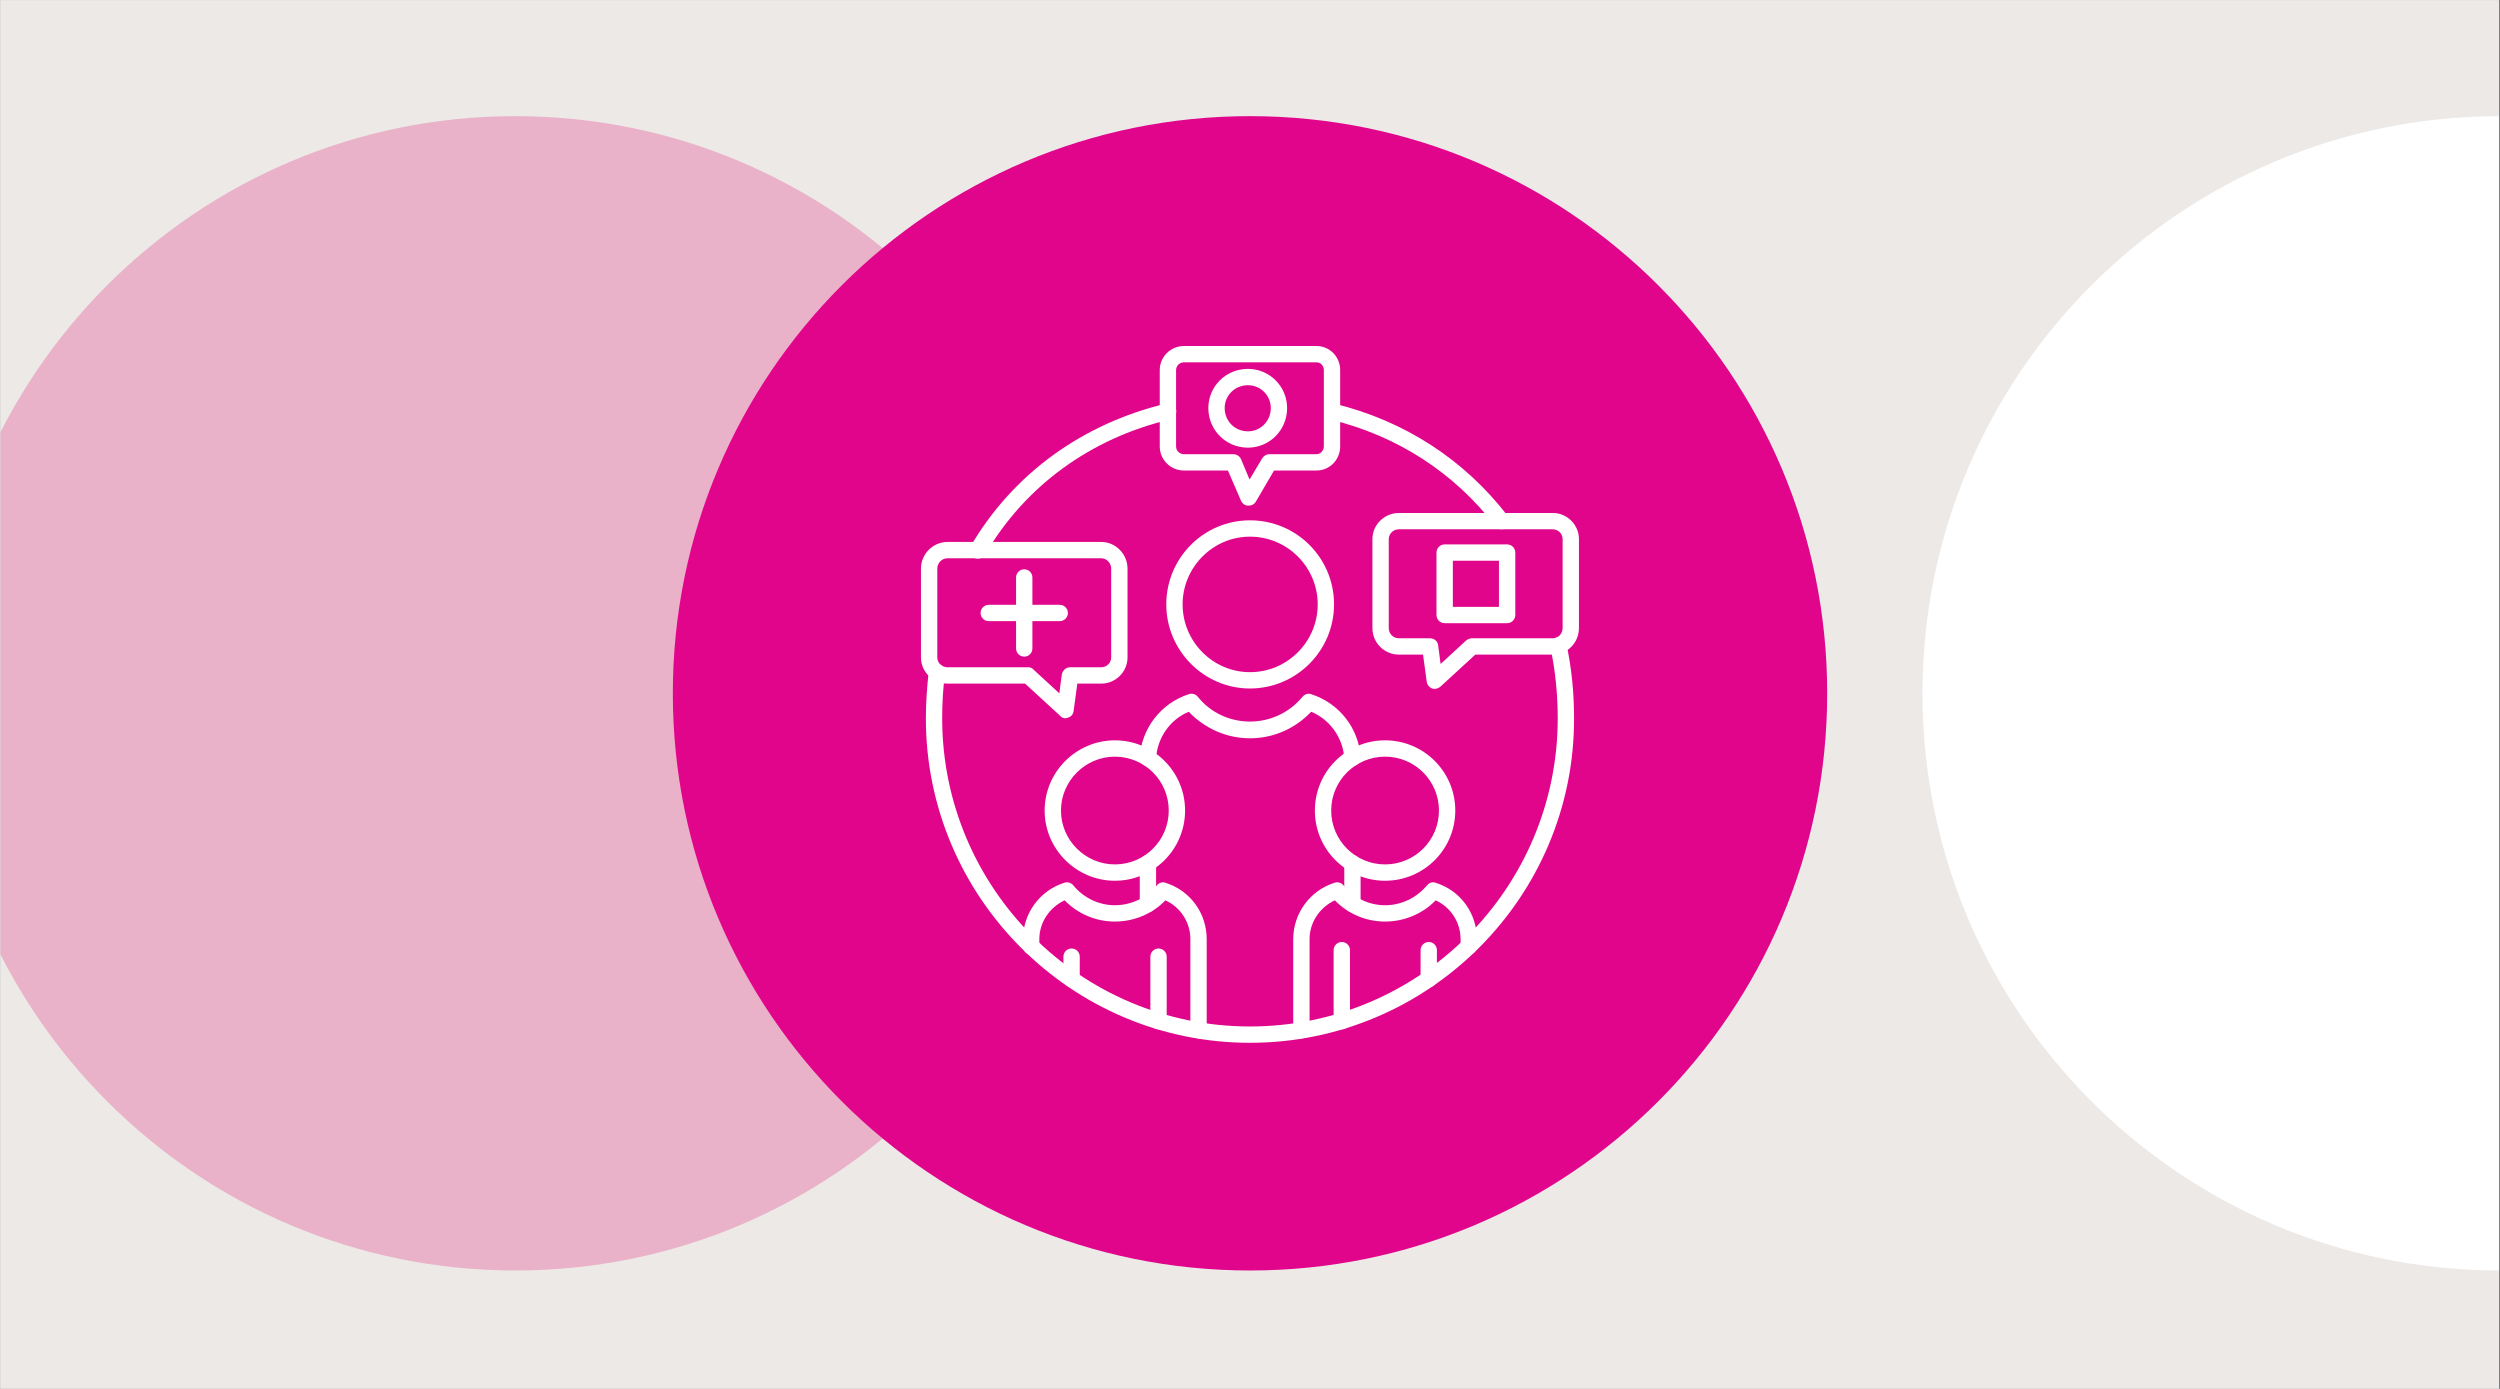 <svg xmlns="http://www.w3.org/2000/svg" xmlns:xlink="http://www.w3.org/1999/xlink" width="540" zoomAndPan="magnify" viewBox="0 0 404.88 225" height="300" preserveAspectRatio="xMidYMid meet" version="1.2"><rect x="0" y="0" width="404.88" height="225" fill="#333333" stroke="none"/><defs><clipPath id="d68ece1c0e"><path d="M 0 0.035 L 404.762 0.035 L 404.762 224.965 L 0 224.965 Z M 0 0.035 "/></clipPath><clipPath id="d7961adba1"><path d="M 0 18.816 L 176.926 18.816 L 176.926 205.82 L 0 205.82 Z M 0 18.816 "/></clipPath><clipPath id="2a5bd6b0c9"><path d="M 83.422 18.816 C 31.785 18.816 -10.078 60.68 -10.078 112.32 C -10.078 163.957 31.785 205.82 83.422 205.82 C 135.062 205.82 176.926 163.957 176.926 112.32 C 176.926 60.68 135.062 18.816 83.422 18.816 Z M 83.422 18.816 "/></clipPath><clipPath id="9dd4a351fd"><path d="M 0 0.816 L 176.926 0.816 L 176.926 187.82 L 0 187.82 Z M 0 0.816 "/></clipPath><clipPath id="a6caa242f9"><path d="M 83.422 0.816 C 31.785 0.816 -10.078 42.68 -10.078 94.32 C -10.078 145.957 31.785 187.82 83.422 187.82 C 135.062 187.82 176.926 145.957 176.926 94.32 C 176.926 42.68 135.062 0.816 83.422 0.816 Z M 83.422 0.816 "/></clipPath><clipPath id="fc222c1c4e"><rect x="0" width="177" y="0" height="188"/></clipPath><clipPath id="d5e4435536"><path d="M 311.379 18.816 L 404.762 18.816 L 404.762 205.82 L 311.379 205.82 Z M 311.379 18.816 "/></clipPath><clipPath id="19b7a008a7"><path d="M 404.879 18.816 C 353.242 18.816 311.379 60.68 311.379 112.32 C 311.379 163.957 353.242 205.82 404.879 205.82 C 456.52 205.82 498.383 163.957 498.383 112.32 C 498.383 60.68 456.52 18.816 404.879 18.816 Z M 404.879 18.816 "/></clipPath><clipPath id="3564d80454"><path d="M 0.379 0.816 L 93.762 0.816 L 93.762 187.82 L 0.379 187.82 Z M 0.379 0.816 "/></clipPath><clipPath id="953e416dde"><path d="M 93.879 0.816 C 42.242 0.816 0.379 42.68 0.379 94.32 C 0.379 145.957 42.242 187.82 93.879 187.82 C 145.52 187.82 187.383 145.957 187.383 94.32 C 187.383 42.68 145.52 0.816 93.879 0.816 Z M 93.879 0.816 "/></clipPath><clipPath id="0af27f2707"><rect x="0" width="94" y="0" height="188"/></clipPath><clipPath id="003affed62"><path d="M 108.938 18.816 L 296 18.816 L 296 205.82 L 108.938 205.82 Z M 108.938 18.816 "/></clipPath><clipPath id="f178f50215"><path d="M 202.441 18.816 C 150.801 18.816 108.938 60.68 108.938 112.32 C 108.938 163.965 150.801 205.82 202.441 205.82 C 254.086 205.82 295.945 163.961 295.945 112.316 C 295.945 60.672 254.078 18.816 202.441 18.816 Z M 202.441 18.816 "/></clipPath><clipPath id="8673c141ad"><path d="M 0.938 0.816 L 188 0.816 L 188 187.82 L 0.938 187.82 Z M 0.938 0.816 "/></clipPath><clipPath id="90fa9bb03c"><path d="M 94.441 0.816 C 42.801 0.816 0.938 42.68 0.938 94.32 C 0.938 145.965 42.801 187.82 94.441 187.82 C 146.086 187.82 187.945 145.961 187.945 94.316 C 187.945 42.672 146.078 0.816 94.441 0.816 Z M 94.441 0.816 "/></clipPath><clipPath id="a5c3ce3e60"><rect x="0" width="188" y="0" height="188"/></clipPath><clipPath id="3a9d75742d"><path d="M 187 56.055 L 218 56.055 L 218 82 L 187 82 Z M 187 56.055 "/></clipPath></defs><g id="f04a23b2ff"><g clip-rule="nonzero" clip-path="url(#d68ece1c0e)"><path style=" stroke:none;fill-rule:nonzero;fill:#ffffff;fill-opacity:1;" d="M 0 0.035 L 404.879 0.035 L 404.879 224.965 L 0 224.965 Z M 0 0.035 "/><path style=" stroke:none;fill-rule:nonzero;fill:#ece9e7;fill-opacity:1;" d="M 0 0.035 L 404.879 0.035 L 404.879 224.965 L 0 224.965 Z M 0 0.035 "/></g><g clip-rule="nonzero" clip-path="url(#d7961adba1)"><g clip-rule="nonzero" clip-path="url(#2a5bd6b0c9)"><g transform="matrix(1,0,0,1,0,18)"><g clip-path="url(#fc222c1c4e)"><g clip-rule="nonzero" clip-path="url(#9dd4a351fd)"><g clip-rule="nonzero" clip-path="url(#a6caa242f9)"><path style=" stroke:none;fill-rule:nonzero;fill:#eab2c8;fill-opacity:1;" d="M -10.078 0.816 L 176.926 0.816 L 176.926 187.82 L -10.078 187.82 Z M -10.078 0.816 "/></g></g></g></g></g></g><g clip-rule="nonzero" clip-path="url(#d5e4435536)"><g clip-rule="nonzero" clip-path="url(#19b7a008a7)"><g transform="matrix(1,0,0,1,311,18)"><g clip-path="url(#0af27f2707)"><g clip-rule="nonzero" clip-path="url(#3564d80454)"><g clip-rule="nonzero" clip-path="url(#953e416dde)"><path style=" stroke:none;fill-rule:nonzero;fill:#ffffff;fill-opacity:1;" d="M 0.379 0.816 L 187.383 0.816 L 187.383 187.82 L 0.379 187.82 Z M 0.379 0.816 "/></g></g></g></g></g></g><g clip-rule="nonzero" clip-path="url(#003affed62)"><g clip-rule="nonzero" clip-path="url(#f178f50215)"><g transform="matrix(1,0,0,1,108,18)"><g clip-path="url(#a5c3ce3e60)"><g clip-rule="nonzero" clip-path="url(#8673c141ad)"><g clip-rule="nonzero" clip-path="url(#90fa9bb03c)"><path style=" stroke:none;fill-rule:nonzero;fill:#e1058c;fill-opacity:1;" d="M 0.938 0.816 L 187.941 0.816 L 187.941 187.82 L 0.938 187.82 Z M 0.938 0.816 "/></g></g></g></g></g></g><path style=" stroke:none;fill-rule:evenodd;fill:#ffffff;fill-opacity:1;" d="M 232.324 111.602 C 232.191 111.602 232.059 111.535 231.926 111.535 C 231.465 111.336 231.133 110.941 231.066 110.41 L 230.473 106.047 L 226.57 106.047 C 224.191 106.047 222.273 104.129 222.273 101.75 L 222.273 87.332 C 222.273 85.02 224.191 83.102 226.57 83.102 L 251.5 83.102 C 253.812 83.102 255.73 85.02 255.73 87.332 L 255.73 101.75 C 255.73 104.129 253.812 106.047 251.5 106.047 L 238.938 106.047 L 233.25 111.27 C 232.984 111.469 232.652 111.602 232.324 111.602 Z M 226.57 85.746 C 225.645 85.746 224.918 86.473 224.918 87.332 L 224.918 101.75 C 224.918 102.676 225.645 103.402 226.57 103.402 L 231.598 103.402 C 232.258 103.402 232.852 103.863 232.918 104.527 L 233.316 107.566 L 237.48 103.734 C 237.746 103.535 238.078 103.402 238.406 103.402 L 251.5 103.402 C 252.359 103.402 253.086 102.676 253.086 101.75 L 253.086 87.332 C 253.086 86.473 252.359 85.746 251.5 85.746 Z M 226.57 85.746 "/><path style=" stroke:none;fill-rule:evenodd;fill:#ffffff;fill-opacity:1;" d="M 172.547 116.363 C 172.215 116.363 171.883 116.23 171.688 115.965 L 166 110.742 L 153.434 110.742 C 151.055 110.742 149.137 108.824 149.137 106.512 L 149.137 92.094 C 149.137 89.781 151.055 87.797 153.434 87.797 L 178.363 87.797 C 180.68 87.797 182.598 89.781 182.598 92.094 L 182.598 106.512 C 182.598 108.824 180.68 110.742 178.363 110.742 L 174.465 110.742 L 173.867 115.172 C 173.801 115.703 173.473 116.098 173.008 116.23 C 172.875 116.297 172.742 116.363 172.547 116.363 Z M 153.434 90.441 C 152.508 90.441 151.781 91.234 151.781 92.094 L 151.781 106.512 C 151.781 107.371 152.508 108.098 153.434 108.098 L 166.527 108.098 C 166.859 108.098 167.188 108.23 167.387 108.492 L 171.555 112.328 L 171.949 109.289 C 172.082 108.625 172.613 108.098 173.273 108.098 L 178.363 108.098 C 179.223 108.098 179.953 107.371 179.953 106.512 L 179.953 92.094 C 179.953 91.234 179.223 90.441 178.363 90.441 Z M 153.434 90.441 "/><path style=" stroke:none;fill-rule:evenodd;fill:#ffffff;fill-opacity:1;" d="M 202.434 168.934 C 173.473 168.934 149.93 145.324 149.93 116.363 C 149.93 113.785 150.129 111.203 150.395 108.758 C 150.527 108.031 151.188 107.504 151.914 107.566 C 152.641 107.699 153.105 108.363 153.039 109.09 C 152.707 111.469 152.574 113.918 152.574 116.363 C 152.574 143.871 174.926 166.289 202.434 166.289 C 229.941 166.289 252.293 143.871 252.293 116.363 C 252.293 112.461 251.898 108.559 251.102 104.855 C 250.973 104.129 251.434 103.402 252.16 103.27 C 252.887 103.07 253.551 103.535 253.684 104.262 C 254.543 108.164 254.938 112.262 254.938 116.363 C 255.004 145.324 231.398 168.934 202.434 168.934 Z M 158.328 90.508 C 158.129 90.508 157.867 90.441 157.668 90.309 C 157.07 89.914 156.809 89.117 157.203 88.457 C 164.016 76.82 175.258 68.621 188.879 65.379 C 189.539 65.18 190.266 65.645 190.465 66.371 C 190.598 67.031 190.203 67.762 189.473 67.957 C 176.578 71 165.934 78.805 159.52 89.848 C 159.254 90.242 158.793 90.508 158.328 90.508 Z M 243.168 85.746 C 242.77 85.746 242.375 85.547 242.176 85.219 C 235.496 76.555 226.305 70.605 215.461 67.957 C 214.734 67.762 214.27 67.031 214.469 66.305 C 214.668 65.645 215.328 65.18 216.055 65.379 C 227.496 68.156 237.215 74.504 244.227 83.629 C 244.688 84.16 244.555 85.02 244.027 85.48 C 243.762 85.613 243.5 85.746 243.168 85.746 Z M 243.168 85.746 "/><path style=" stroke:none;fill-rule:evenodd;fill:#ffffff;fill-opacity:1;" d="M 219.031 147.773 C 218.305 147.773 217.711 147.176 217.711 146.449 L 217.711 139.836 C 217.711 139.109 218.305 138.516 219.031 138.516 C 219.758 138.516 220.355 139.109 220.355 139.836 L 220.355 146.449 C 220.355 147.176 219.758 147.773 219.031 147.773 Z M 185.902 147.773 C 185.176 147.773 184.582 147.176 184.582 146.449 L 184.582 139.836 C 184.582 139.109 185.176 138.516 185.902 138.516 C 186.629 138.516 187.227 139.109 187.227 139.836 L 187.227 146.449 C 187.227 147.176 186.629 147.773 185.902 147.773 Z M 185.902 124.098 C 185.902 124.098 185.836 124.098 185.836 124.098 C 185.109 124.098 184.582 123.438 184.582 122.711 C 184.844 118.016 188.02 113.918 192.516 112.461 C 193.043 112.262 193.641 112.461 193.969 112.859 C 196.02 115.438 199.129 116.891 202.434 116.891 C 205.742 116.891 208.848 115.438 210.965 112.859 C 211.297 112.461 211.891 112.262 212.352 112.461 C 216.914 113.918 220.09 118.016 220.355 122.711 C 220.355 123.438 219.824 124.098 219.098 124.098 C 218.305 124.164 217.711 123.57 217.711 122.844 C 217.512 119.535 215.395 116.562 212.352 115.305 C 209.773 118.016 206.27 119.602 202.434 119.602 C 198.664 119.602 195.094 118.016 192.516 115.305 C 189.473 116.562 187.426 119.535 187.227 122.844 C 187.227 123.57 186.629 124.098 185.902 124.098 Z M 185.902 124.098 "/><path style=" stroke:none;fill-rule:evenodd;fill:#ffffff;fill-opacity:1;" d="M 202.434 111.535 C 194.961 111.535 188.879 105.387 188.879 97.914 C 188.879 90.375 194.961 84.293 202.434 84.293 C 209.973 84.293 216.055 90.375 216.055 97.914 C 216.055 105.387 209.973 111.535 202.434 111.535 Z M 202.434 86.938 C 196.418 86.938 191.523 91.895 191.523 97.914 C 191.523 103.93 196.418 108.891 202.434 108.891 C 208.52 108.891 213.41 103.93 213.41 97.914 C 213.41 91.895 208.52 86.938 202.434 86.938 Z M 202.434 86.938 "/><path style=" stroke:none;fill-rule:evenodd;fill:#ffffff;fill-opacity:1;" d="M 194.102 168.207 C 193.375 168.207 192.781 167.676 192.781 166.883 L 192.781 152.137 C 192.781 149.426 191.191 146.98 188.746 145.855 C 186.629 148.035 183.656 149.293 180.547 149.293 C 177.438 149.293 174.531 148.035 172.414 145.855 C 169.965 146.98 168.312 149.426 168.312 152.137 L 168.312 153.328 C 168.312 154.055 167.719 154.648 166.992 154.648 C 166.262 154.648 165.668 154.055 165.668 153.328 L 165.668 152.137 C 165.668 147.973 168.379 144.27 172.348 143.012 C 172.875 142.812 173.473 143.012 173.801 143.41 C 175.457 145.457 177.969 146.648 180.547 146.648 C 183.191 146.648 185.703 145.457 187.359 143.41 C 187.688 143.012 188.285 142.812 188.746 143.012 C 192.781 144.27 195.426 147.973 195.426 152.137 L 195.426 166.883 C 195.426 167.676 194.828 168.207 194.102 168.207 Z M 194.102 168.207 "/><path style=" stroke:none;fill-rule:evenodd;fill:#ffffff;fill-opacity:1;" d="M 180.547 142.68 C 174.332 142.68 169.172 137.59 169.172 131.309 C 169.172 125.023 174.332 119.934 180.547 119.934 C 186.828 119.934 191.922 125.023 191.922 131.309 C 191.922 137.59 186.828 142.68 180.547 142.68 Z M 180.547 122.578 C 175.785 122.578 171.816 126.48 171.816 131.309 C 171.816 136.133 175.785 140.035 180.547 140.035 C 185.375 140.035 189.277 136.133 189.277 131.309 C 189.277 126.48 185.375 122.578 180.547 122.578 Z M 180.547 122.578 "/><path style=" stroke:none;fill-rule:evenodd;fill:#ffffff;fill-opacity:1;" d="M 210.766 168.207 C 210.039 168.207 209.445 167.676 209.445 166.883 L 209.445 152.137 C 209.445 147.973 212.156 144.27 216.121 143.012 C 216.652 142.812 217.246 143.012 217.578 143.41 C 219.23 145.457 221.676 146.648 224.32 146.648 C 226.969 146.648 229.414 145.457 231.133 143.41 C 231.465 143.012 231.992 142.812 232.523 143.012 C 236.555 144.27 239.199 147.973 239.199 152.137 L 239.199 153.328 C 239.199 154.055 238.605 154.648 237.879 154.648 C 237.152 154.648 236.555 154.055 236.555 153.328 L 236.555 152.137 C 236.555 149.426 234.969 146.98 232.523 145.855 C 230.406 148.035 227.43 149.293 224.32 149.293 C 221.215 149.293 218.305 148.035 216.188 145.855 C 213.742 146.98 212.09 149.426 212.09 152.137 L 212.09 166.883 C 212.09 167.676 211.492 168.207 210.766 168.207 Z M 210.766 168.207 "/><path style=" stroke:none;fill-rule:evenodd;fill:#ffffff;fill-opacity:1;" d="M 224.32 142.68 C 218.039 142.68 212.949 137.59 212.949 131.309 C 212.949 125.023 218.039 119.934 224.32 119.934 C 230.605 119.934 235.695 125.023 235.695 131.309 C 235.695 137.59 230.605 142.68 224.32 142.68 Z M 224.32 122.578 C 219.496 122.578 215.594 126.48 215.594 131.309 C 215.594 136.133 219.496 140.035 224.32 140.035 C 229.148 140.035 233.051 136.133 233.051 131.309 C 233.051 126.48 229.148 122.578 224.32 122.578 Z M 224.32 122.578 "/><path style=" stroke:none;fill-rule:evenodd;fill:#ffffff;fill-opacity:1;" d="M 231.398 159.941 C 230.672 159.941 230.074 159.344 230.074 158.617 L 230.074 153.922 C 230.074 153.195 230.672 152.602 231.398 152.602 C 232.125 152.602 232.719 153.195 232.719 153.922 L 232.719 158.617 C 232.719 159.344 232.125 159.941 231.398 159.941 Z M 231.398 159.941 "/><path style=" stroke:none;fill-rule:evenodd;fill:#ffffff;fill-opacity:1;" d="M 217.312 166.75 C 216.586 166.75 215.988 166.156 215.988 165.43 L 215.988 153.922 C 215.988 153.195 216.586 152.602 217.312 152.602 C 218.039 152.602 218.637 153.195 218.637 153.922 L 218.637 165.43 C 218.637 166.156 218.039 166.75 217.312 166.75 Z M 217.312 166.75 "/><path style=" stroke:none;fill-rule:evenodd;fill:#ffffff;fill-opacity:1;" d="M 173.539 159.941 C 172.809 159.941 172.215 159.344 172.215 158.617 L 172.215 154.98 C 172.215 154.254 172.809 153.656 173.539 153.656 C 174.266 153.656 174.859 154.254 174.859 154.98 L 174.859 158.617 C 174.859 159.344 174.266 159.941 173.539 159.941 Z M 173.539 159.941 "/><path style=" stroke:none;fill-rule:evenodd;fill:#ffffff;fill-opacity:1;" d="M 187.621 166.75 C 186.895 166.75 186.301 166.156 186.301 165.43 L 186.301 154.98 C 186.301 154.254 186.895 153.656 187.621 153.656 C 188.352 153.656 188.945 154.254 188.945 154.98 L 188.945 165.43 C 188.945 166.156 188.352 166.75 187.621 166.75 Z M 187.621 166.75 "/><g clip-rule="nonzero" clip-path="url(#3a9d75742d)"><path style=" stroke:none;fill-rule:evenodd;fill:#ffffff;fill-opacity:1;" d="M 202.234 81.91 C 202.172 81.91 202.172 81.91 202.105 81.91 C 201.641 81.91 201.18 81.582 200.98 81.117 L 198.863 76.223 L 191.723 76.223 C 189.605 76.223 187.82 74.504 187.82 72.324 L 187.82 59.957 C 187.82 57.773 189.605 56.055 191.723 56.055 L 213.215 56.055 C 215.328 56.055 217.047 57.773 217.047 59.957 L 217.047 72.324 C 217.047 74.504 215.328 76.223 213.215 76.223 L 206.336 76.223 L 203.359 81.316 C 203.098 81.715 202.699 81.91 202.234 81.91 Z M 191.723 58.699 C 191.062 58.699 190.465 59.23 190.465 59.957 L 190.465 72.324 C 190.465 73.051 191.062 73.578 191.723 73.578 L 199.723 73.578 C 200.254 73.578 200.781 73.91 200.98 74.371 L 202.367 77.68 L 204.418 74.242 C 204.684 73.844 205.078 73.578 205.609 73.578 L 213.215 73.578 C 213.875 73.578 214.402 72.984 214.402 72.324 L 214.402 59.957 C 214.402 59.23 213.875 58.699 213.215 58.699 Z M 191.723 58.699 "/></g><path style=" stroke:none;fill-rule:evenodd;fill:#ffffff;fill-opacity:1;" d="M 244.094 100.957 L 233.977 100.957 C 233.25 100.957 232.652 100.359 232.652 99.633 L 232.652 89.516 C 232.652 88.789 233.25 88.191 233.977 88.191 L 244.094 88.191 C 244.82 88.191 245.418 88.789 245.418 89.516 L 245.418 99.633 C 245.418 100.359 244.82 100.957 244.094 100.957 Z M 235.301 98.309 L 242.77 98.309 L 242.77 90.84 L 235.301 90.84 Z M 235.301 98.309 "/><path style=" stroke:none;fill-rule:evenodd;fill:#ffffff;fill-opacity:1;" d="M 202.105 72.52 C 198.531 72.52 195.691 69.68 195.691 66.105 C 195.691 62.602 198.531 59.758 202.105 59.758 C 205.609 59.758 208.453 62.602 208.453 66.105 C 208.453 69.68 205.609 72.52 202.105 72.52 Z M 202.105 62.402 C 199.988 62.402 198.336 64.059 198.336 66.105 C 198.336 68.223 199.988 69.875 202.105 69.875 C 204.152 69.875 205.809 68.223 205.809 66.105 C 205.809 64.059 204.152 62.402 202.105 62.402 Z M 202.105 62.402 "/><path style=" stroke:none;fill-rule:evenodd;fill:#ffffff;fill-opacity:1;" d="M 165.867 106.379 C 165.141 106.379 164.543 105.781 164.543 105.055 L 164.543 93.551 C 164.543 92.82 165.141 92.227 165.867 92.227 C 166.594 92.227 167.188 92.82 167.188 93.551 L 167.188 105.055 C 167.188 105.781 166.594 106.379 165.867 106.379 Z M 165.867 106.379 "/><path style=" stroke:none;fill-rule:evenodd;fill:#ffffff;fill-opacity:1;" d="M 171.621 100.625 L 160.113 100.625 C 159.387 100.625 158.793 100.031 158.793 99.301 C 158.793 98.574 159.387 97.98 160.113 97.98 L 171.621 97.98 C 172.348 97.98 172.941 98.574 172.941 99.301 C 172.941 100.031 172.348 100.625 171.621 100.625 Z M 171.621 100.625 "/></g></svg>